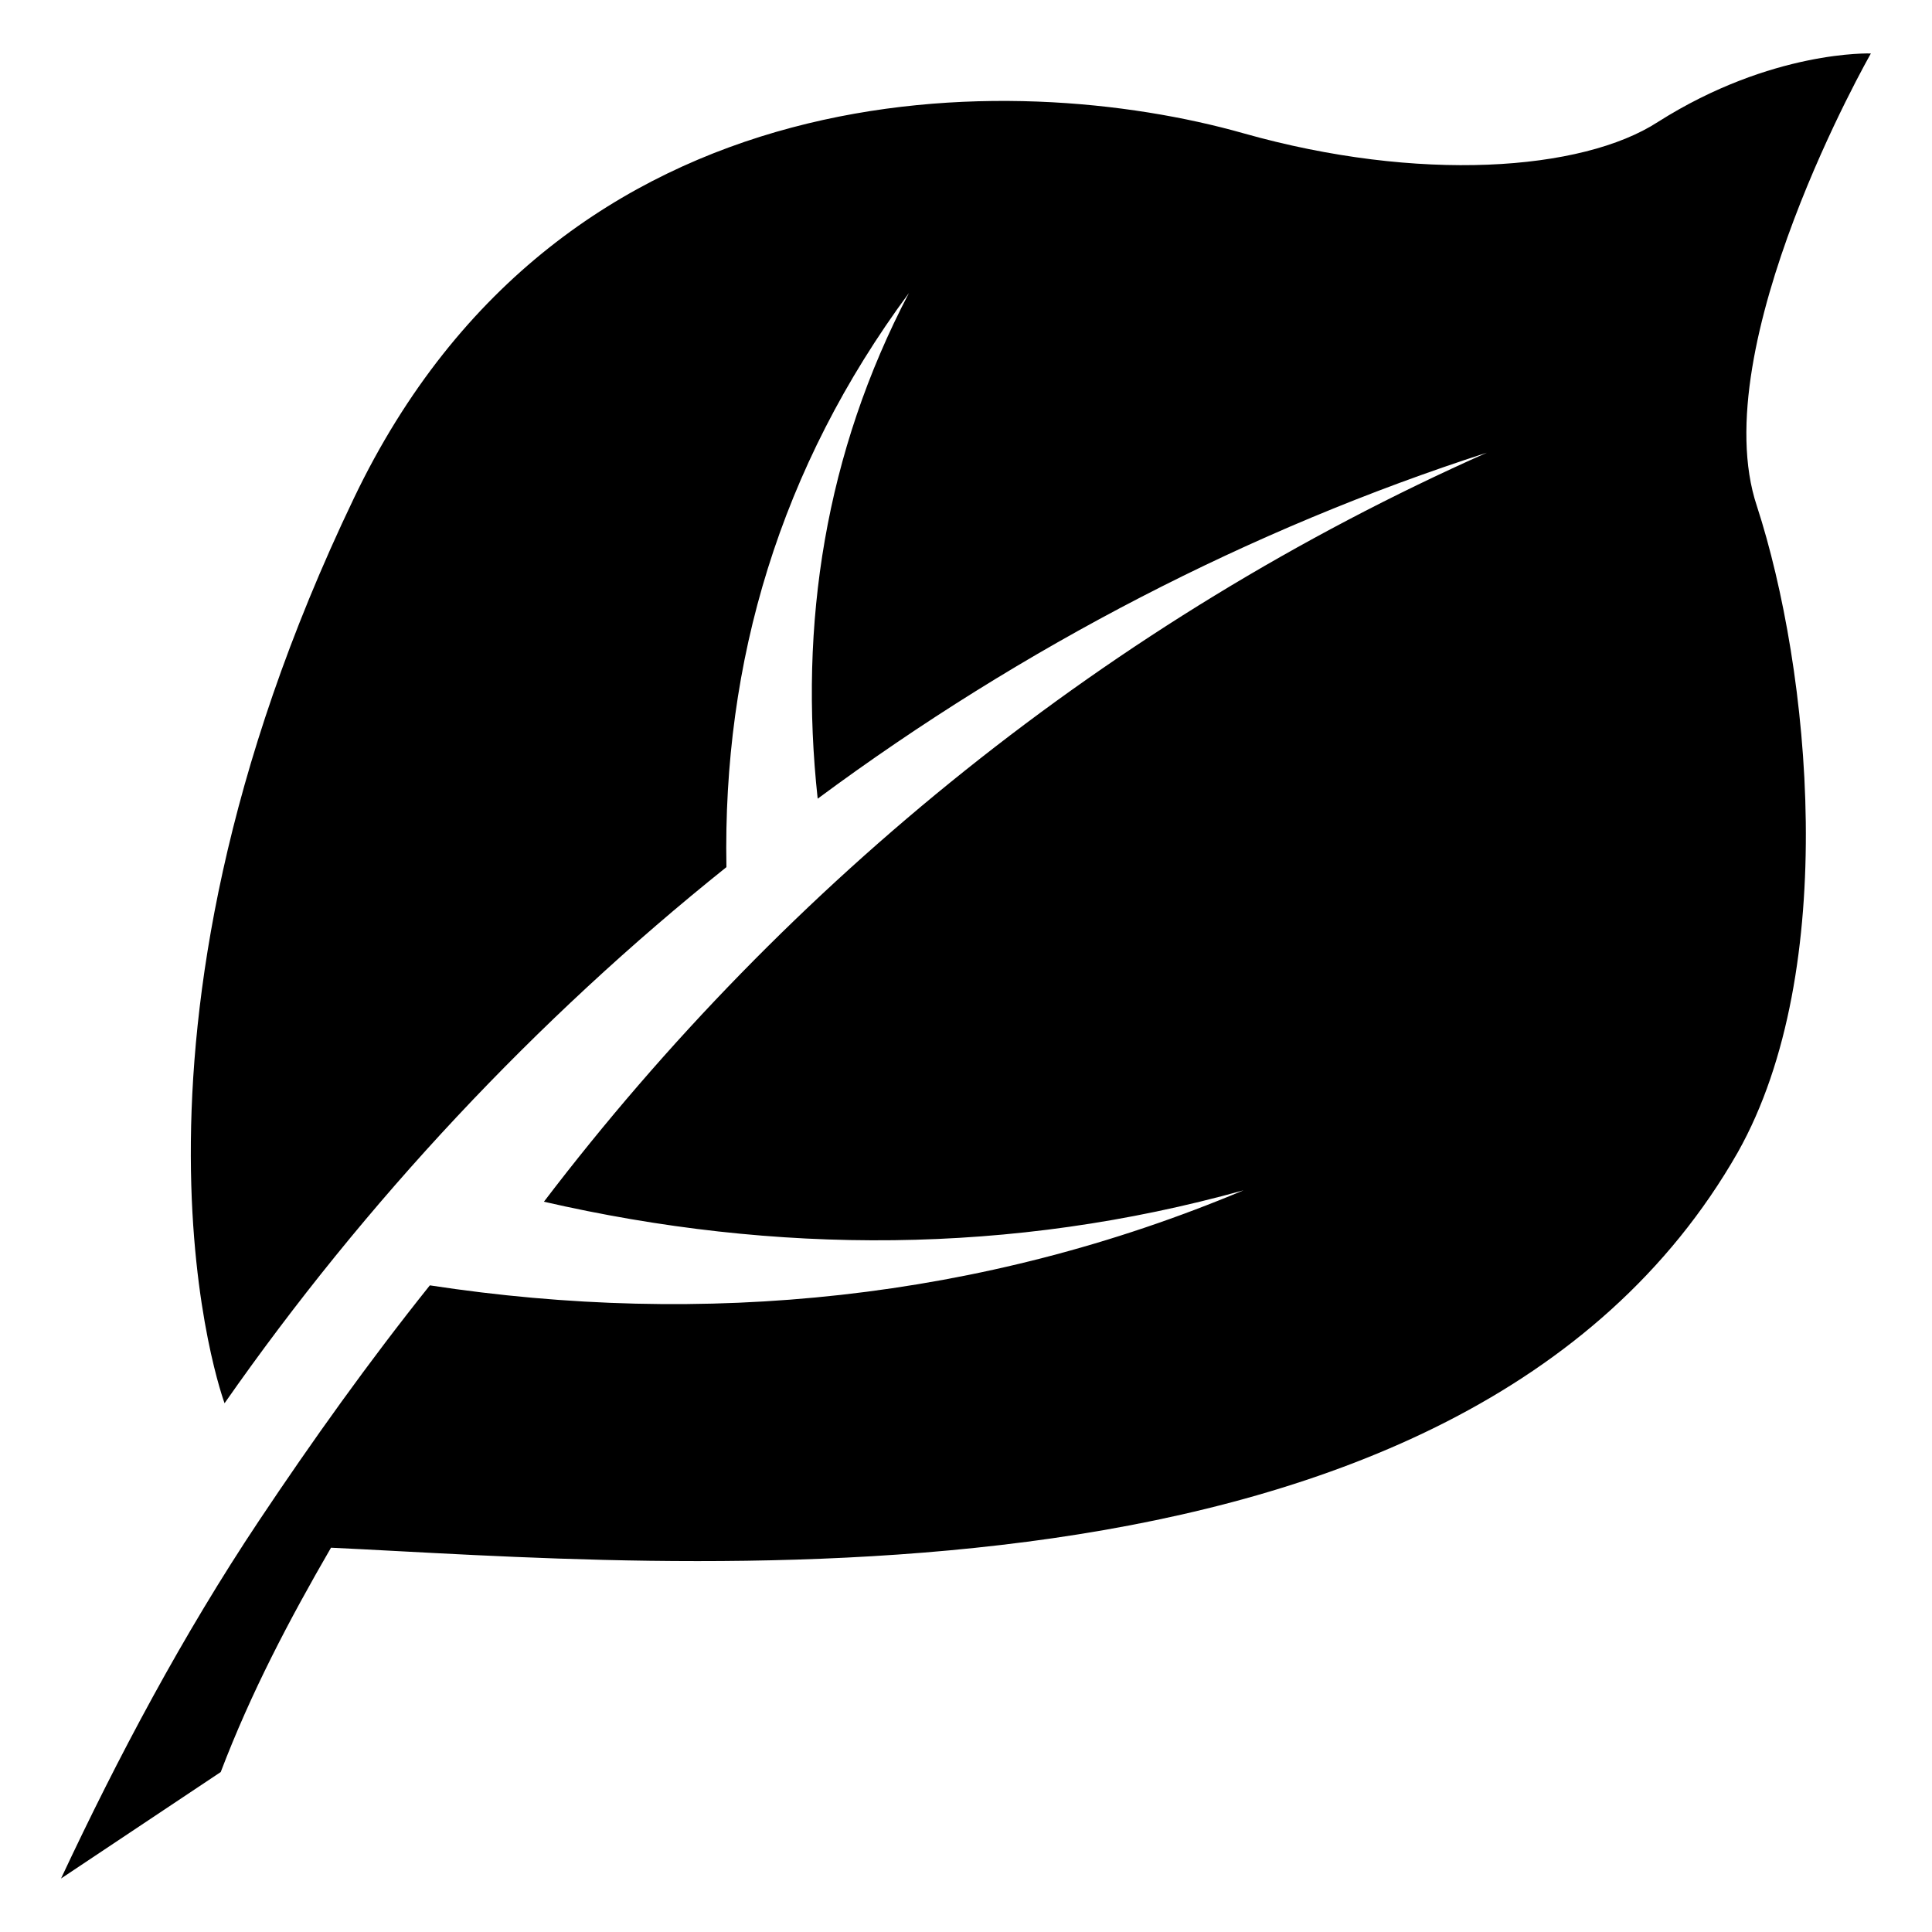 <?xml version="1.0" encoding="UTF-8"?>
<!-- Uploaded to: SVG Repo, www.svgrepo.com, Generator: SVG Repo Mixer Tools -->
<svg fill="#000000" width="800px" height="800px" version="1.1" viewBox="144 144 512 512" xmlns="http://www.w3.org/2000/svg">
 <path d="m639.81 158.17s-26.199-1.008-56.426 18.137c-20.152 13.098-63.48 16.121-109.83 3.023-60.457-17.129-180.36-19.145-235.78 96.73-69.527 145.1-34.262 239.81-34.262 239.81 37.281-53.402 82.625-101.77 133-142.07-1.008-54.41 14.105-105.8 48.367-152.15-22.168 42.32-29.223 87.664-24.184 134.01 54.41-40.305 114.87-71.539 177.34-91.691-99.754 44.336-185.4 113.86-249.89 198.5 61.465 14.105 123.94 14.105 185.4-3.023-69.527 29.223-143.08 36.273-215.63 25.191-16.121 20.152-31.234 41.312-45.344 62.473-20.152 30.23-37.281 62.473-52.395 94.715l42.32-28.215c8.062-21.16 18.137-40.305 29.223-59.449 86.656 4.031 299.26 24.184 372.82-104.79 27.207-48.367 19.145-127.97 5.039-171.3-14.109-42.312 30.227-119.9 30.227-119.9z"/>
</svg>